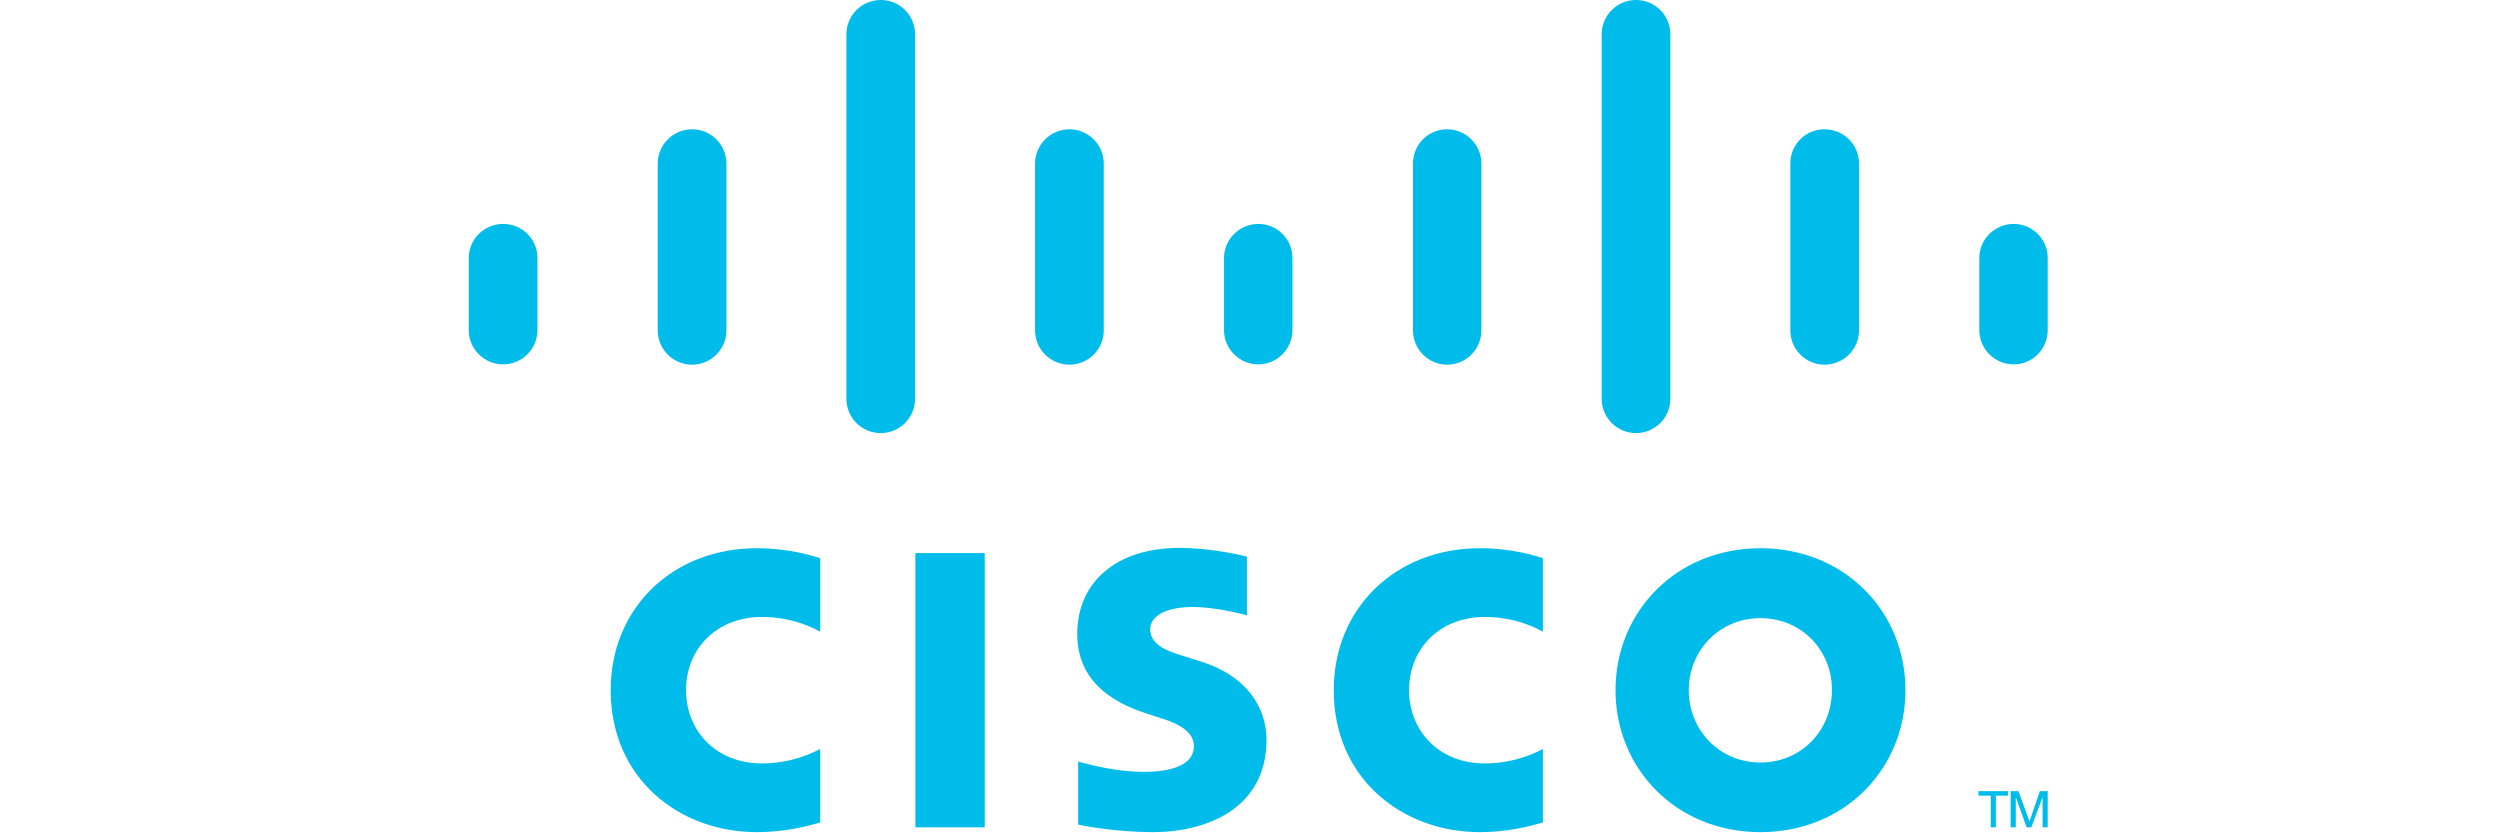 <?xml version="1.0" encoding="utf-8"?>
<svg xmlns="http://www.w3.org/2000/svg" width="144" height="48" viewBox="0 0 144 48" fill="none">
<g clip-path="url(#clip0_1_6805)">
<path fill-rule="evenodd" clip-rule="evenodd" d="M50.731 0C51.825 0 52.71 0.885 52.71 1.979V22.967C52.71 24.061 51.825 24.946 50.731 24.946C49.637 24.946 48.752 24.061 48.752 22.967V1.979C48.752 0.885 49.637 0 50.731 0ZM41.843 9.426C41.843 8.333 40.957 7.447 39.864 7.447C38.77 7.447 37.885 8.333 37.885 9.426V19.026C37.885 20.12 38.77 21.005 39.864 21.005C40.957 21.005 41.843 20.12 41.843 19.026V9.426ZM28.979 12.898C30.073 12.898 30.958 13.766 30.958 14.86V19.009C30.958 20.103 30.073 20.988 28.979 20.988C27.885 20.988 27 20.103 27 19.009V14.86C27 13.784 27.885 12.898 28.979 12.898ZM71.841 35.449L71.823 35.444V32.064C71.702 32.029 69.879 31.56 67.934 31.56C64.272 31.56 62.05 33.557 62.05 36.508C62.05 39.129 63.907 40.431 66.129 41.126C66.251 41.169 66.402 41.217 66.554 41.264L66.554 41.264L66.554 41.264L66.554 41.264L66.554 41.264L66.554 41.264L66.554 41.264L66.554 41.264L66.554 41.264L66.555 41.265L66.555 41.265L66.555 41.265L66.555 41.265L66.555 41.265L66.555 41.265L66.555 41.265L66.555 41.265L66.555 41.265C66.707 41.312 66.858 41.36 66.98 41.403C67.969 41.716 68.768 42.184 68.768 42.983C68.768 43.886 67.848 44.459 65.869 44.459C64.348 44.459 62.881 44.072 62.295 43.918C62.212 43.896 62.147 43.879 62.102 43.868V47.497C62.293 47.549 64.289 47.931 66.407 47.931C69.462 47.931 72.951 46.594 72.951 42.618C72.951 40.709 71.771 38.921 69.184 38.105L68.073 37.758L67.978 37.727C67.322 37.517 66.251 37.173 66.251 36.248C66.251 35.501 67.119 34.963 68.716 34.963C70.041 34.963 71.634 35.389 71.823 35.444V35.449H71.841ZM47.242 36.386L47.221 36.375C46.996 36.248 45.734 35.536 43.891 35.536C41.304 35.536 39.517 37.341 39.517 39.754C39.517 42.098 41.235 43.973 43.891 43.973C45.651 43.973 46.906 43.315 47.197 43.162C47.216 43.152 47.231 43.145 47.242 43.139V47.375C47.208 47.384 47.171 47.395 47.13 47.406L47.129 47.407C46.555 47.568 45.264 47.931 43.596 47.931C39.117 47.931 35.176 44.841 35.176 39.754C35.176 35.032 38.735 31.578 43.596 31.578C45.443 31.578 46.818 32.016 47.224 32.145L47.242 32.151V36.386ZM88.85 36.375L88.871 36.386V32.151C88.506 32.029 87.117 31.578 85.242 31.578C80.382 31.578 76.823 35.032 76.823 39.754C76.823 44.841 80.763 47.931 85.242 47.931C86.893 47.931 88.182 47.568 88.757 47.407C88.799 47.395 88.837 47.385 88.871 47.375V43.139L88.865 43.143C88.683 43.243 87.373 43.973 85.52 43.973C82.881 43.973 81.163 42.098 81.163 39.754C81.163 37.341 82.951 35.536 85.52 35.536C87.363 35.536 88.624 36.248 88.85 36.375ZM52.727 47.653H56.72V31.855H52.727V47.653ZM115.657 45.83V45.57H113.956V45.83H114.667V47.653H114.962V45.83H115.657ZM116.264 45.57H115.813V47.653H116.108V45.952H116.125L116.733 47.653H117.011L117.636 45.952H117.653V47.653H117.948V45.57H117.497L116.907 47.288H116.889L116.264 45.57ZM101.404 47.931C106.265 47.931 109.754 44.268 109.754 39.754C109.754 35.241 106.265 31.578 101.404 31.578C96.543 31.578 93.054 35.241 93.054 39.754C93.054 44.268 96.543 47.931 101.404 47.931ZM97.273 39.754C97.273 37.463 99.043 35.605 101.404 35.605C103.765 35.605 105.536 37.463 105.519 39.754C105.519 42.063 103.765 43.92 101.404 43.92C99.026 43.92 97.273 42.046 97.273 39.754ZM63.577 9.426C63.577 8.333 62.692 7.447 61.598 7.447C60.505 7.447 59.619 8.333 59.619 9.426V19.026C59.619 20.12 60.505 21.005 61.598 21.005C62.692 21.005 63.577 20.12 63.577 19.026V9.426ZM72.483 12.898C73.559 12.898 74.445 13.766 74.445 14.86V19.009C74.445 20.103 73.559 20.988 72.483 20.988C71.389 20.988 70.504 20.103 70.504 19.009V14.86C70.504 13.784 71.389 12.898 72.483 12.898ZM85.329 9.426C85.329 8.333 84.444 7.447 83.35 7.447C82.256 7.447 81.388 8.333 81.388 9.426V19.026C81.388 20.12 82.274 21.005 83.35 21.005C84.444 21.005 85.329 20.12 85.329 19.026V9.426ZM94.235 0C95.328 0 96.214 0.885 96.214 1.979V22.967C96.214 24.061 95.328 24.946 94.235 24.946C93.141 24.946 92.256 24.061 92.256 22.967V1.979C92.256 0.885 93.141 0 94.235 0ZM107.081 9.426C107.081 8.333 106.196 7.447 105.085 7.447C103.991 7.447 103.123 8.333 103.123 9.426V19.026C103.123 20.12 104.008 21.005 105.085 21.005C106.196 21.005 107.081 20.12 107.081 19.026V9.426ZM115.987 12.898C117.063 12.898 117.948 13.766 117.948 14.86V19.009C117.948 20.103 117.08 20.988 115.987 20.988C114.893 20.988 114.008 20.103 114.008 19.009V14.86C114.008 13.784 114.893 12.898 115.987 12.898Z" fill="#00BCEB"/>
</g>
<defs>
<clipPath id="clip0_1_6805">
<rect width="144" height="48" fill="white"/>
</clipPath>
</defs>
</svg>